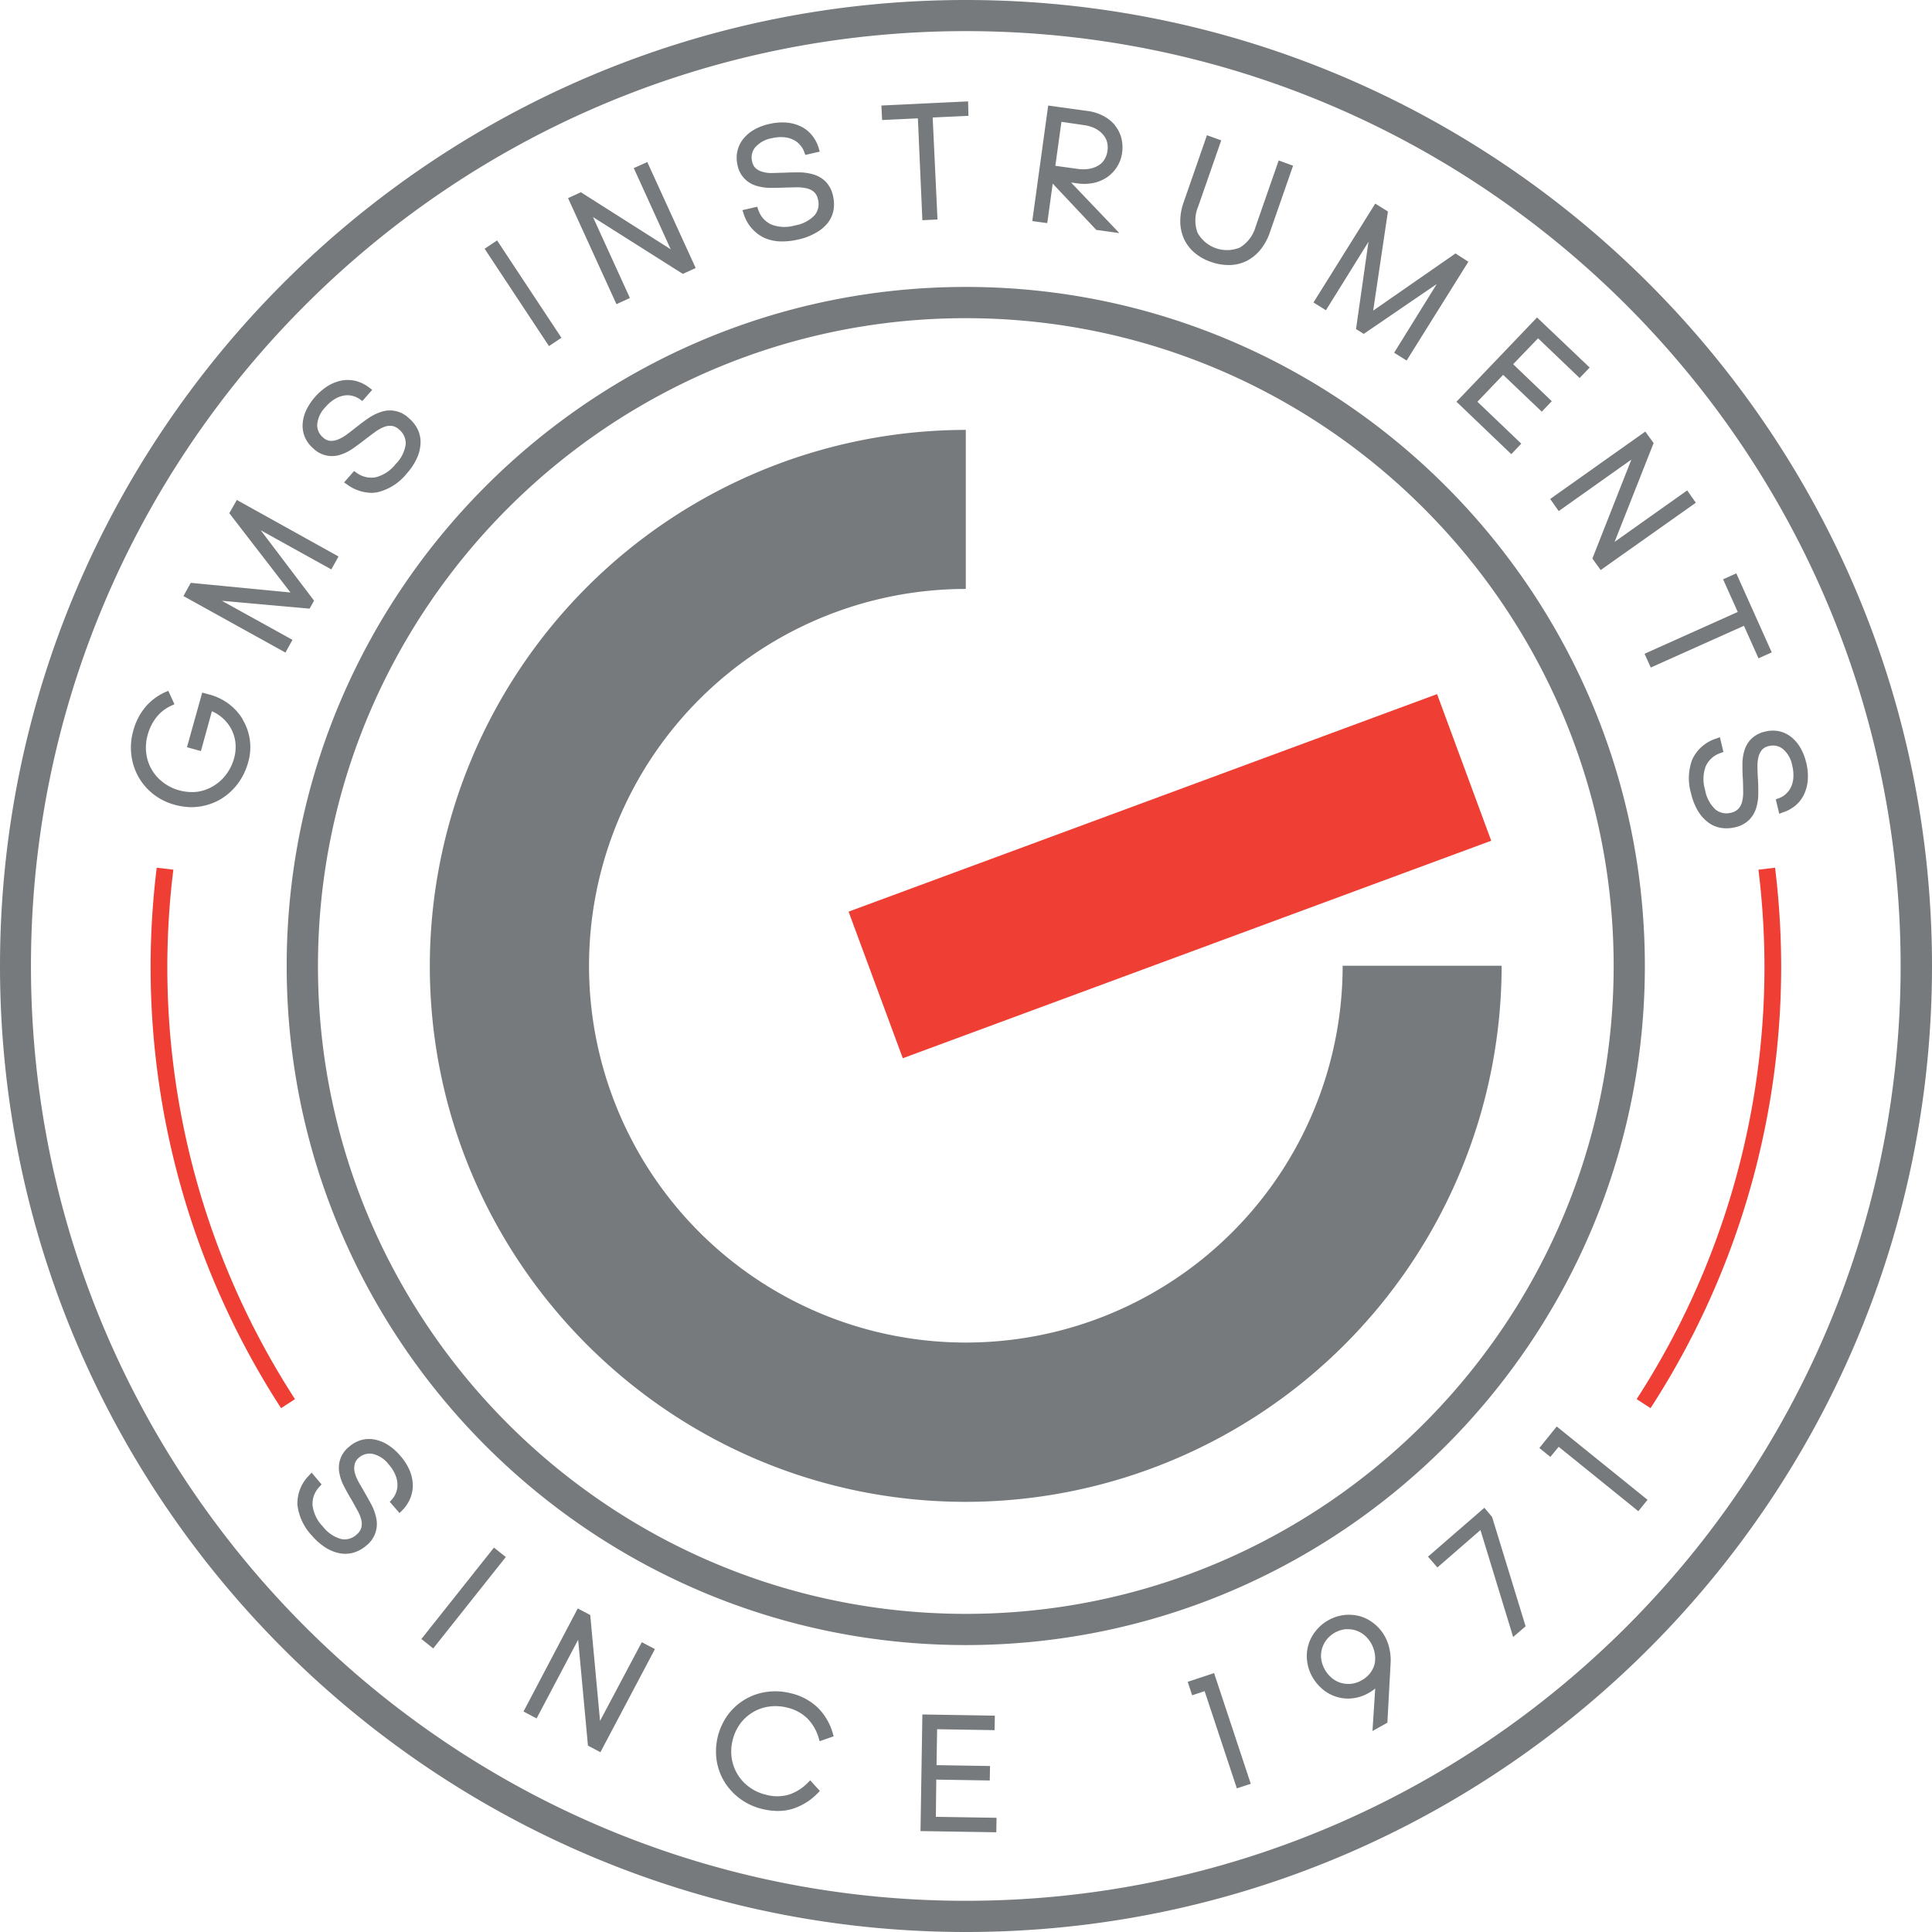 <?xml version="1.0" encoding="UTF-8"?> <svg xmlns="http://www.w3.org/2000/svg" id="Laag_1" data-name="Laag 1" viewBox="0 0 465 465"><title>Logo of GMS</title><path d="M358.91,202.35,217.29,254.7l-13.05-35.28,141.64-52.36Zm38.35,136.57-3.35-2.17A191.43,191.43,0,0,0,424.68,232.5a194.09,194.09,0,0,0-1.45-23.18l4-.48a197.9,197.9,0,0,1,1.47,23.66A195.49,195.49,0,0,1,397.26,338.92Zm-329.61,0A195.19,195.19,0,0,1,37.72,208.84l4,.48A191.17,191.17,0,0,0,71,336.75Z" fill="#ef3e33"></path><path d="M58.42,173.12a13.23,13.23,0,0,0-3.34-3.69,13.69,13.69,0,0,0-4.48-2.21l-1.93-.53L45,179.84l3.36.93L51,171.18a9.4,9.4,0,0,1,2.36,1.46,9.6,9.6,0,0,1,2.23,2.69,9.25,9.25,0,0,1,1.07,3.38,10.1,10.1,0,0,1-.33,3.83,11.57,11.57,0,0,1-2,4,10.56,10.56,0,0,1-3.11,2.72,10.07,10.07,0,0,1-3.84,1.32,11.47,11.47,0,0,1-4.38-.4,10.88,10.88,0,0,1-3.9-2,10.26,10.26,0,0,1-3.91-7,11,11,0,0,1,.36-4.32,11.79,11.79,0,0,1,2.14-4.28,9.77,9.77,0,0,1,3.57-2.75l.73-.33-1.49-3.24-.72.32a13.35,13.35,0,0,0-4.8,3.61,14.91,14.91,0,0,0-2.91,5.71,14.76,14.76,0,0,0-.47,5.7,14.49,14.49,0,0,0,1.64,5.23A14.18,14.18,0,0,0,42,193.68a15.3,15.3,0,0,0,4.12.59A14.08,14.08,0,0,0,53,192.42a14.57,14.57,0,0,0,4.12-3.65,15.34,15.34,0,0,0,2.6-5.28,12.92,12.92,0,0,0-1.35-10.37Zm-3.23-49.6L69.91,142.6l-24-2.32-1.76,3.18,24.55,13.6L70.4,154l-17-9.4,21.12,1.89,1.07-1.92L62.75,127.62l17,9.43,1.72-3.12L57,120.33Zm43.25-22.84a6.56,6.56,0,0,0-6.85-1.5,12,12,0,0,0-3.08,1.58c-1,.67-1.89,1.38-2.81,2.1s-1.56,1.22-2.32,1.78a9.35,9.35,0,0,1-2.09,1.16,4.15,4.15,0,0,1-1.86.3,3,3,0,0,1-1.7-.83,3.84,3.84,0,0,1-1.38-3.14,6.85,6.85,0,0,1,2-4.17A9.08,9.08,0,0,1,80.65,96a6.42,6.42,0,0,1,2.21-.81,5,5,0,0,1,2,.1,5.15,5.15,0,0,1,1.76.81l.59.42,2.37-2.69-.68-.52a9,9,0,0,0-3.2-1.6,8.1,8.1,0,0,0-3.43-.13,10,10,0,0,0-3.35,1.31,14.29,14.29,0,0,0-5.25,5.9,9.22,9.22,0,0,0-.83,3.32,7.19,7.19,0,0,0,.56,3.16,7.5,7.5,0,0,0,2,2.65A6.41,6.41,0,0,0,82,109.42a11.15,11.15,0,0,0,3-1.52c.91-.64,1.82-1.31,2.71-2s1.64-1.25,2.43-1.83a9.79,9.79,0,0,1,2.17-1.26,4,4,0,0,1,1.94-.31,3.21,3.21,0,0,1,1.79.87,4.26,4.26,0,0,1,1.6,3.56,8.34,8.34,0,0,1-2.41,4.76,8.89,8.89,0,0,1-4.72,3.16,5.91,5.91,0,0,1-4.71-1.08l-.58-.4-2.41,2.74.74.51a10.22,10.22,0,0,0,5.78,2,7.74,7.74,0,0,0,1.66-.18A12.81,12.81,0,0,0,97.87,114a14.41,14.41,0,0,0,2.52-3.83,9.45,9.45,0,0,0,.83-3.61,7.08,7.08,0,0,0-.7-3.25A8.28,8.28,0,0,0,98.44,100.68Zm18.2-40.81,3-2L135.13,81.3l-3,2Zm35.9-19.41L161.43,60,139.81,46.27l-3.09,1.41,11.65,25.53,3.24-1.48-8.89-19.49,21.63,13.68,3.09-1.41L155.79,39Zm46.19,3.26a7.14,7.14,0,0,0-2.9-1.72,12.45,12.45,0,0,0-3.43-.51c-1.16,0-2.33,0-3.5.07-1,0-2,.07-2.92.08a7.12,7.12,0,0,1-2.38-.27,4.15,4.15,0,0,1-1.69-.85,2.94,2.94,0,0,1-.89-1.66,3.83,3.83,0,0,1,.72-3.36,6.84,6.84,0,0,1,4-2.23,9.5,9.5,0,0,1,3-.24,6.25,6.25,0,0,1,2.26.64,4.9,4.9,0,0,1,1.58,1.25,5.07,5.07,0,0,1,1,1.69l.24.68,3.48-.8-.24-.82a8.93,8.93,0,0,0-1.67-3.16,8,8,0,0,0-2.71-2.11,9.76,9.76,0,0,0-3.48-.9,13.4,13.4,0,0,0-4.1.35,13,13,0,0,0-3.61,1.38,9.19,9.19,0,0,0-2.61,2.21,7.18,7.18,0,0,0-1.39,2.89,7.38,7.38,0,0,0,0,3.3A6.4,6.4,0,0,0,182,44.7a11.24,11.24,0,0,0,3.3.51c1.11,0,2.24,0,3.37-.06l3-.07a10.72,10.72,0,0,1,2.49.25,4.11,4.11,0,0,1,1.76.87,3.27,3.27,0,0,1,.94,1.76,4.25,4.25,0,0,1-.77,3.82,8.38,8.38,0,0,1-4.75,2.47,8.86,8.86,0,0,1-5.67-.2,5.9,5.9,0,0,1-3.19-3.63l-.24-.66-3.56.82.3.85a9.48,9.48,0,0,0,5,5.83,10.56,10.56,0,0,0,4.33.85,16.76,16.76,0,0,0,3.84-.47A14.48,14.48,0,0,0,196.42,56a9.61,9.61,0,0,0,2.87-2.42,7.09,7.09,0,0,0,1.32-3,8.3,8.3,0,0,0-.09-3.29A7,7,0,0,0,198.73,43.72ZM233,24.4l-20.86,1,.17,3.49,8.61-.41L222,53l3.64-.17-1.16-24.55,8.61-.4Zm35.37,5.76a9.12,9.12,0,0,0-2.79-2.25,11.46,11.46,0,0,0-3.89-1.21l-9.41-1.3-3.83,27.81,3.61.49,1.31-9.51,10.48,11.14,5.56.77L257.79,43.93l1.57.21a10.92,10.92,0,0,0,3.93-.13,9.05,9.05,0,0,0,3.27-1.43,8.47,8.47,0,0,0,3.51-5.8,9.09,9.09,0,0,0-.19-3.58A8,8,0,0,0,268.33,30.16Zm-7.62-.07a9.06,9.06,0,0,1,2.84.83,6.08,6.08,0,0,1,1.85,1.43,4.45,4.45,0,0,1,1,1.81,5.54,5.54,0,0,1,.11,2.16,5.39,5.39,0,0,1-.69,2,4.13,4.13,0,0,1-1.4,1.45,6.38,6.38,0,0,1-2.24.85,9.49,9.49,0,0,1-3.07,0L254,39.91l1.47-10.59ZM302.2,54.58a8.57,8.57,0,0,1-3.78,5A8.11,8.11,0,0,1,288.22,56a8.63,8.63,0,0,1,.16-6.29l5.55-15.93-3.44-1.23L284.88,48.7a13.41,13.41,0,0,0-.81,4.65,10.43,10.43,0,0,0,.9,4.15,9.77,9.77,0,0,0,2.54,3.33,12,12,0,0,0,4,2.22,12.49,12.49,0,0,0,4.1.74h.4a9.58,9.58,0,0,0,4.06-1,10.34,10.34,0,0,0,3.29-2.68A13.61,13.61,0,0,0,305.61,56l5.61-16.12-3.46-1.26ZM350.32,61,330.5,74.76l3.55-23.86L331,49,316.13,72.8l3,1.87L329.37,58.2l-3,21,1.87,1.16,17.56-12L335.55,84.89l3,1.89L353.41,63Zm20.76,38.08,2.41-2.52-9.3-8.9,6-6.24,10,9.56,2.42-2.52L369.94,76.41,350.55,96.69l13.19,12.62,2.41-2.53L355.59,96.69l6.19-6.47Zm35,18.95-17.47,12.39L398,106.64l-2-2.77-22.9,16.23,2.06,2.91,17.48-12.39-9.38,23.81,2,2.77L408.16,121Zm17.16,40.42,3.19-1.43L417.9,138l-3.18,1.43,3.53,7.86-22.43,10.06,1.49,3.32,22.43-10.05Zm11.48,25.1a13.06,13.06,0,0,0-1.41-3.6,9.37,9.37,0,0,0-2.24-2.6A7.12,7.12,0,0,0,428.2,176a7.38,7.38,0,0,0-3.3.07,6.88,6.88,0,0,0-3.38,1.75,6.79,6.79,0,0,0-1.67,2.8,11.25,11.25,0,0,0-.47,3.3c0,1.11,0,2.24.08,3.36s.07,2.07.09,3.05a9.78,9.78,0,0,1-.22,2.5,4.21,4.21,0,0,1-.86,1.76,3.29,3.29,0,0,1-1.76,1,4.23,4.23,0,0,1-3.82-.75,8.36,8.36,0,0,1-2.5-4.72,8.86,8.86,0,0,1,.15-5.68,5.9,5.9,0,0,1,3.6-3.21l.66-.25-.85-3.55-.84.31a9.49,9.49,0,0,0-5.79,5,12.83,12.83,0,0,0-.32,8.18,14.51,14.51,0,0,0,1.67,4.26,9.59,9.59,0,0,0,2.47,2.77,7.09,7.09,0,0,0,3.06,1.3,8.3,8.3,0,0,0,1.32.11,8.74,8.74,0,0,0,2-.23,7,7,0,0,0,3.49-1.82,7.09,7.09,0,0,0,1.7-2.91,12.15,12.15,0,0,0,.48-3.43c0-1.17,0-2.34-.09-3.5-.06-1-.1-2-.11-2.92a8.79,8.79,0,0,1,.25-2.38,4.31,4.31,0,0,1,.84-1.7,2.94,2.94,0,0,1,1.65-.9,3.84,3.84,0,0,1,3.37.69,6.8,6.8,0,0,1,2.26,4,9.22,9.22,0,0,1,.26,3,6.24,6.24,0,0,1-.62,2.3,5.14,5.14,0,0,1-1.23,1.59,5.31,5.31,0,0,1-1.69,1l-.68.24.84,3.48.76-.31a8.93,8.93,0,0,0,3.15-1.69,8,8,0,0,0,2.08-2.73,9.9,9.9,0,0,0,.88-3.49A13.78,13.78,0,0,0,434.74,183.58ZM96.24,350.27a12.92,12.92,0,0,0-2.92-2.54,9.11,9.11,0,0,0-3.18-1.26,6.91,6.91,0,0,0-3.2.13,7.51,7.51,0,0,0-2.89,1.59,6.43,6.43,0,0,0-2.36,6.39,10.9,10.9,0,0,0,1.11,3.15c.51,1,1.06,2,1.63,2.94s1,1.8,1.49,2.66a9.69,9.69,0,0,1,1,2.32,4.09,4.09,0,0,1,.05,2,3.17,3.17,0,0,1-1.11,1.66,4.17,4.17,0,0,1-3.73,1.11,8.3,8.3,0,0,1-4.41-3,8.85,8.85,0,0,1-2.49-5.1,5.86,5.86,0,0,1,1.7-4.52l.47-.53L75,354.43l-.6.66a9.52,9.52,0,0,0-2.81,7.14,12.91,12.91,0,0,0,3.47,7.35,14.68,14.68,0,0,0,3.46,3A9.75,9.75,0,0,0,82,373.89a8.71,8.71,0,0,0,1.13.08,7.07,7.07,0,0,0,2.19-.35A8.35,8.35,0,0,0,88.16,372a6.61,6.61,0,0,0,2.4-6.59,12,12,0,0,0-1.17-3.27c-.53-1-1.1-2-1.7-3.06s-1-1.71-1.45-2.53a9.12,9.12,0,0,1-.88-2.23,4.33,4.33,0,0,1,0-1.89,3,3,0,0,1,1-1.57,3.87,3.87,0,0,1,3.31-.94,6.75,6.75,0,0,1,3.86,2.51A9.17,9.17,0,0,1,95.16,355a6.17,6.17,0,0,1,.5,2.3,5,5,0,0,1-.36,2,5.38,5.38,0,0,1-1,1.64l-.49.53,2.35,2.7.6-.6a8.94,8.94,0,0,0,2-3,8.16,8.16,0,0,0,.59-3.38,9.85,9.85,0,0,0-.85-3.5A13.13,13.13,0,0,0,96.24,350.27Zm5.18,44.21,17.47-22,2.85,2.27-17.47,22Zm43,19.71-2.36-25.48-3-1.59L126,411.93l3.15,1.67,10-18.94,2.36,25.48,3,1.59,13.12-24.82-3.16-1.66Zm33.73.68a10.64,10.64,0,0,1,3.05-2.76,10.34,10.34,0,0,1,3.87-1.36,11.18,11.18,0,0,1,4.33.23,10.32,10.32,0,0,1,4.93,2.63,11.21,11.21,0,0,1,2.71,4.67l.24.8,3.37-1.18-.21-.73a14.14,14.14,0,0,0-3.52-6.07,13.83,13.83,0,0,0-6.67-3.58,14.9,14.9,0,0,0-5.7-.31,14,14,0,0,0-9.3,5.44,15,15,0,0,0-2.75,11.16,14.21,14.21,0,0,0,1.93,5.16,14.64,14.64,0,0,0,8.95,6.4,16.09,16.09,0,0,0,3.85.5,11.83,11.83,0,0,0,3.66-.56,14.49,14.49,0,0,0,5.91-3.72l.53-.54L195,428.49l-.58.59a11.41,11.41,0,0,1-4.52,2.85,10.15,10.15,0,0,1-5.64,0,10.81,10.81,0,0,1-3.93-1.82,10.51,10.51,0,0,1-4.21-6.89,11,11,0,0,1,.22-4.4A10.86,10.86,0,0,1,178.16,414.87Zm47.2,13.45,12.87.21.06-3.48-12.87-.21.14-8.65,13.83.23.06-3.49L222,412.64l-.45,28.07,18.24.29.06-3.49-14.61-.23Zm60.51-23.53,1.07,3.24,3-1,7.76,23.4,3.35-1.1-8.83-26.65Zm47.38-11.05a10.07,10.07,0,0,0-2.57-3,9.58,9.58,0,0,0-3.38-1.75,10.16,10.16,0,0,0-3.78-.28,10.37,10.37,0,0,0-3.83,1.27,10,10,0,0,0-3,2.56,9.55,9.55,0,0,0-2.09,7.15,10,10,0,0,0,1.22,3.81,10.75,10.75,0,0,0,2.57,3.11,9.63,9.63,0,0,0,3.34,1.8,9.26,9.26,0,0,0,3.76.35,10,10,0,0,0,3.83-1.23,11.1,11.1,0,0,0,1.68-1.13l-.66,10.23,3.59-2,.79-14.58a12.59,12.59,0,0,0-.25-3A10.87,10.87,0,0,0,333.25,393.74Zm-2.42,6.84a6,6,0,0,1-1.1,2.17,6.49,6.49,0,0,1-2,1.68h0a6.54,6.54,0,0,1-2.49.83,6.74,6.74,0,0,1-2.46-.21,6.1,6.1,0,0,1-2.19-1.16,7.37,7.37,0,0,1-2.59-4.61,6.11,6.11,0,0,1,.19-2.45,6.37,6.37,0,0,1,1.12-2.2,6.74,6.74,0,0,1,2-1.69,6.62,6.62,0,0,1,2.49-.81,5.64,5.64,0,0,1,.71,0,5.75,5.75,0,0,1,1.71.25,6.57,6.57,0,0,1,2.16,1.16,7.38,7.38,0,0,1,2.53,4.57A6.5,6.5,0,0,1,330.83,400.58Zm26.44-37.68-13.56,11.76,2.26,2.6,10.36-9L364.19,394l3-2.58-8.07-26.32Zm17.42-19.57-4.18,5.18,2.65,2.14,2-2.43,19.17,15.5,2.22-2.74ZM232.45,361.47c-71.11,0-129-57.86-129-129a129.13,129.13,0,0,1,129-129v38.28a90.69,90.69,0,1,0,90.7,90.69h38.27A129.12,129.12,0,0,1,232.45,361.47Zm0-292.41C142.33,69.06,69,142.38,69,232.5s73.31,163.44,163.43,163.44S395.89,322.58,395.89,232.5,322.57,69.06,232.45,69.06Zm0,319.37c-86,0-155.92-70-155.92-155.93S146.48,76.58,232.45,76.58s155.93,70,155.93,155.93S318.43,388.43,232.45,388.43ZM232.45,0C104.25,0,0,104.3,0,232.5S104.3,465,232.5,465,465,360.7,465,232.5,360.66,0,232.45,0Zm0,457.49c-124.06,0-225-100.93-225-225s100.93-225,225-225,225,100.93,225,225S356.51,457.49,232.45,457.49Z" fill="#767a7c"></path></svg> 